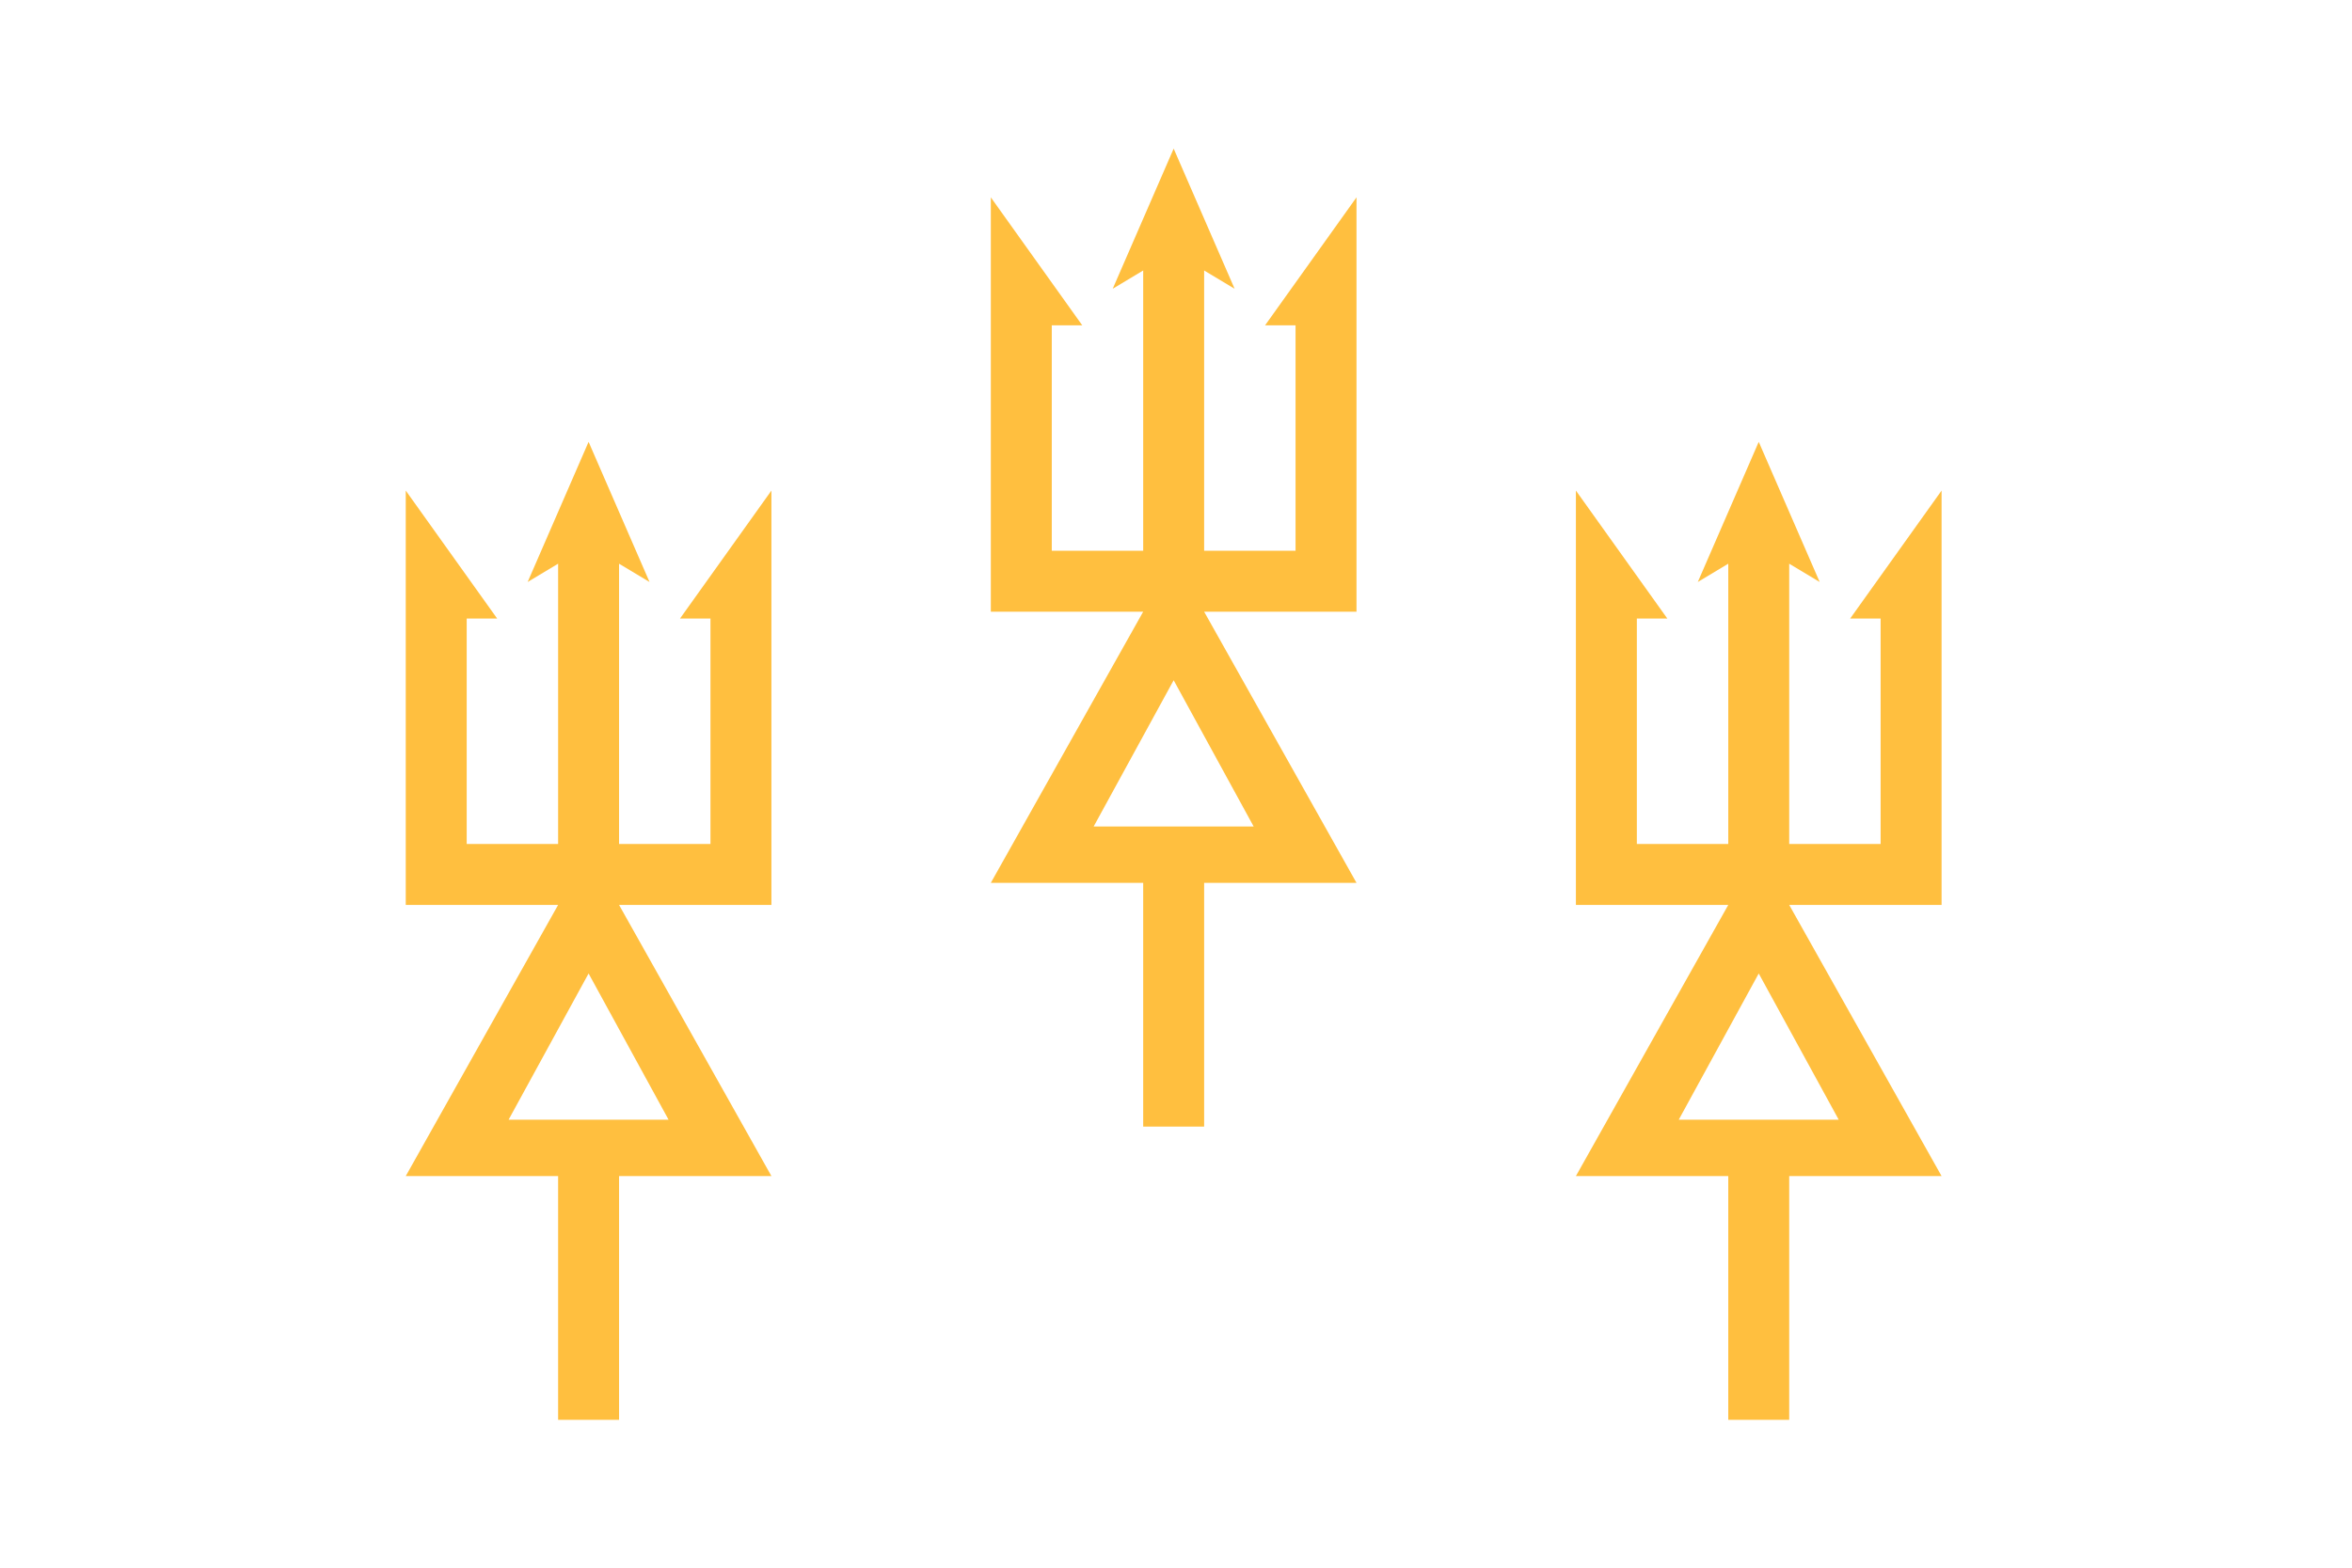 <?xml version="1.0" standalone="no"?>
<!DOCTYPE svg PUBLIC "-//W3C//DTD SVG 20010904//EN" "http://www.w3.org/TR/2001/REC-SVG-20010904/DTD/svg10.dtd">
<svg version="1.0" xmlns="http://www.w3.org/2000/svg" width="3072" height="2048" viewBox="-3.072 -4.096 3084.288 2058.24" preserveAspectRatio="xMidYMid meet">
<title>DC</title>

<g transform="translate(-768, 192)">
  <path d="
    M 1536 384
    l 80 184
    l -40 -24
    l 0 368
    l 120 0
    l 0 -296
    l -40 0
    l 120 -168
    l 0 544
    l -240 0

    m 40 0
    l 200 356
    l -200 0
    l 0 320
    l -80 0
    l 0 -320
    l -200 0
    l 200 -356
    m 40 90
    l -105 192
    l 210 0
    l -105 -192
    m 0 -90

    l -240 0
    l 0 -544
    l 120 168
    l -40 0
    l 0 296
    l 120 0
    l 0 -368
    l -40 24
    l 80 -184
  " fill="#FFBF3F" />
</g>

<g transform="translate(0, -193)">
  <path d="
    M 1536 384
    l 80 184
    l -40 -24
    l 0 368
    l 120 0
    l 0 -296
    l -40 0
    l 120 -168
    l 0 544
    l -240 0

    m 40 0
    l 200 356
    l -200 0
    l 0 320
    l -80 0
    l 0 -320
    l -200 0
    l 200 -356
    m 40 90
    l -105 192
    l 210 0
    l -105 -192
    m 0 -90

    l -240 0
    l 0 -544
    l 120 168
    l -40 0
    l 0 296
    l 120 0
    l 0 -368
    l -40 24
    l 80 -184
  " fill="#FFBF3F" />
</g>

<g transform="translate(768, 192)">
  <path d="
    M 1536 384
    l 80 184
    l -40 -24
    l 0 368
    l 120 0
    l 0 -296
    l -40 0
    l 120 -168
    l 0 544
    l -240 0

    m 40 0
    l 200 356
    l -200 0
    l 0 320
    l -80 0
    l 0 -320
    l -200 0
    l 200 -356
    m 40 90
    l -105 192
    l 210 0
    l -105 -192
    m 0 -90

    l -240 0
    l 0 -544
    l 120 168
    l -40 0
    l 0 296
    l 120 0
    l 0 -368
    l -40 24
    l 80 -184
  " fill="#FFBF3F" />
</g>

</svg>
